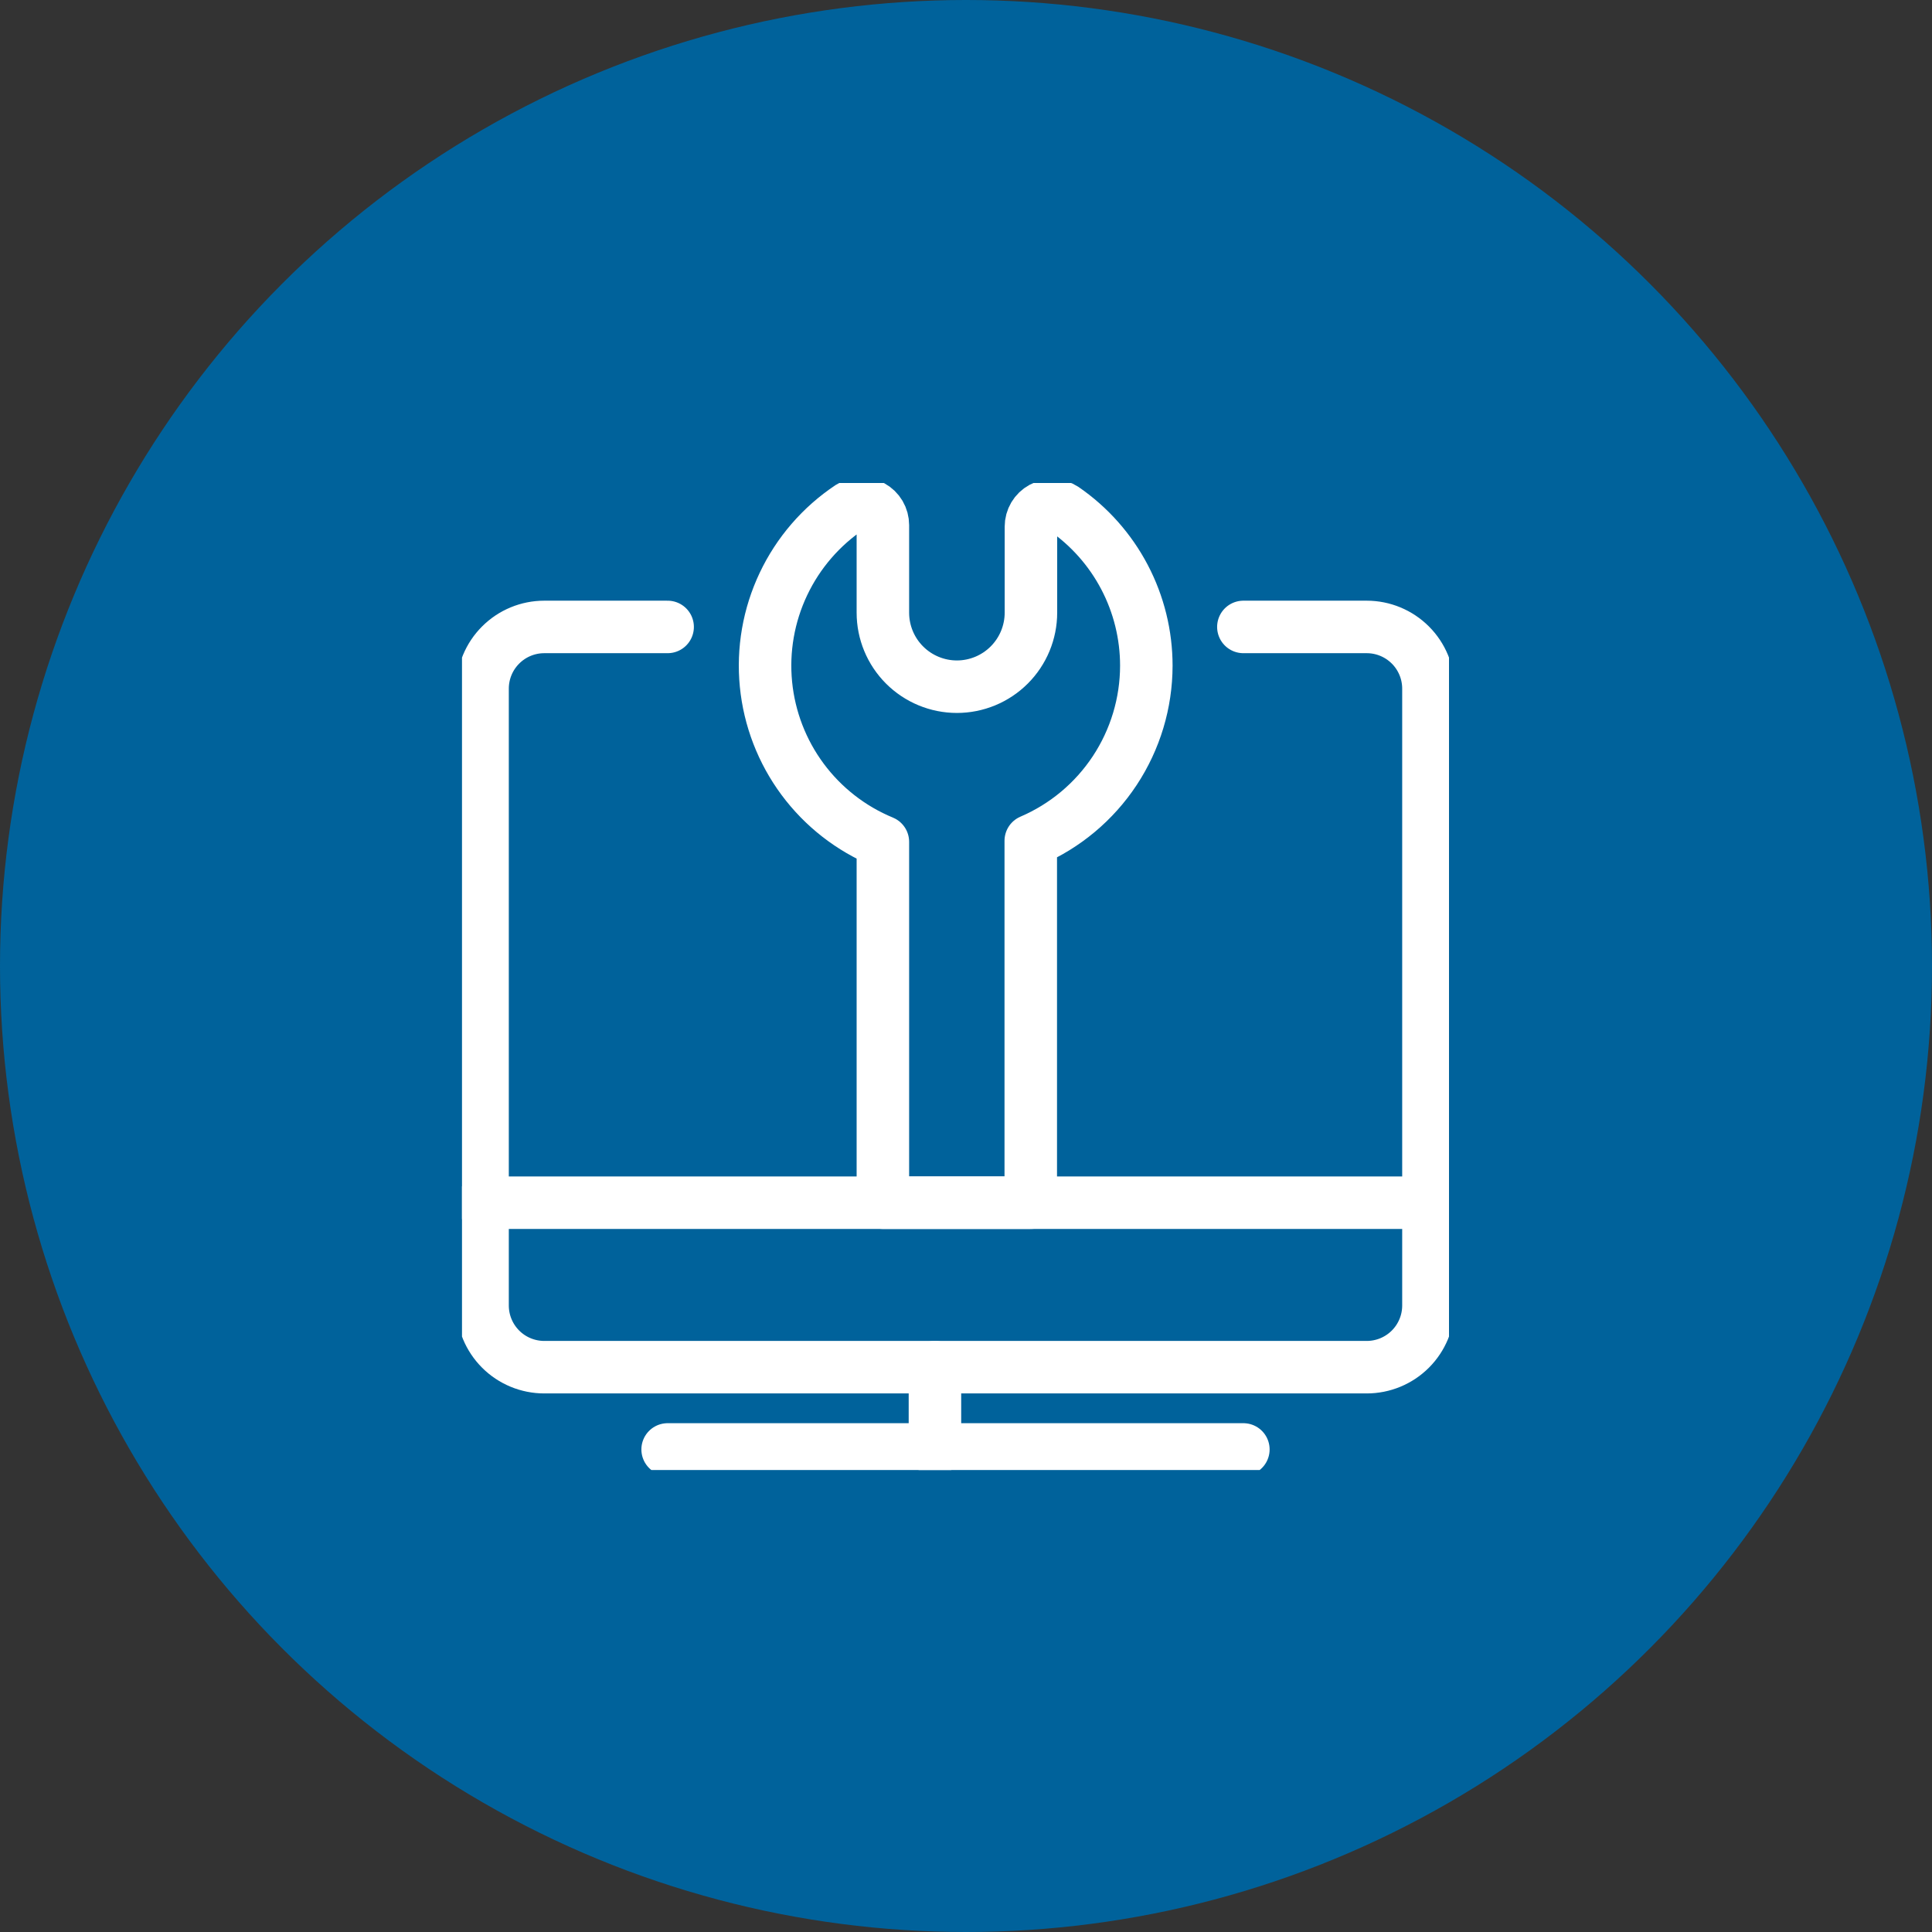 <svg xmlns="http://www.w3.org/2000/svg" width="92" height="92" viewBox="0 0 92 92" fill="none"><rect x="0" y="0" width="92" height="92" fill="#333333" stroke="none"/><g clip-path="url(#clip0_24_684)"><circle cx="46" cy="46" r="46" fill="#00629B"></circle><g clip-path="url(#clip1_24_684)"><path d="M54.587 31.699C54.587 30.228 54.23 28.779 53.545 27.476C52.861 26.174 51.87 25.058 50.658 24.224C50.505 24.125 50.328 24.069 50.145 24.063C49.963 24.056 49.782 24.099 49.622 24.186C49.461 24.273 49.328 24.402 49.234 24.559C49.141 24.716 49.092 24.895 49.092 25.078V29.175C49.092 29.637 49 30.096 48.823 30.524C48.646 30.951 48.386 31.34 48.059 31.667C47.732 31.994 47.343 32.254 46.916 32.431C46.488 32.608 46.029 32.7 45.567 32.7C44.632 32.7 43.735 32.328 43.074 31.667C42.413 31.006 42.042 30.11 42.042 29.175V25.005C42.042 24.822 41.994 24.643 41.901 24.485C41.808 24.327 41.674 24.198 41.514 24.11C41.354 24.021 41.173 23.978 40.99 23.984C40.807 23.99 40.629 24.045 40.475 24.144C39.106 25.056 38.01 26.324 37.306 27.811C36.601 29.298 36.314 30.948 36.475 32.586C36.636 34.224 37.239 35.787 38.219 37.108C39.2 38.43 40.521 39.46 42.042 40.088V57.271H49.084V40.038C50.716 39.338 52.107 38.175 53.085 36.693C54.063 35.211 54.585 33.475 54.587 31.699Z" stroke="white" stroke-width="2.5" stroke-linecap="round" stroke-linejoin="round"></path><path d="M31.792 69.021H59.208" stroke="white" stroke-width="2.5" stroke-linecap="round" stroke-linejoin="round"></path><path d="M44.521 65.104V69.021" stroke="white" stroke-width="2.5" stroke-linecap="round" stroke-linejoin="round"></path><path d="M22.979 57.271H68.021" stroke="white" stroke-width="2.5" stroke-linecap="round" stroke-linejoin="round"></path><path d="M59.208 29.854H65.083C65.862 29.854 66.609 30.164 67.16 30.715C67.711 31.265 68.021 32.013 68.021 32.792V62.167C68.021 62.946 67.711 63.693 67.16 64.244C66.609 64.795 65.862 65.104 65.083 65.104H25.917C25.138 65.104 24.39 64.795 23.84 64.244C23.289 63.693 22.979 62.946 22.979 62.167V32.792C22.979 32.013 23.289 31.265 23.84 30.715C24.39 30.164 25.138 29.854 25.917 29.854H31.792" stroke="white" stroke-width="2.5" stroke-linecap="round" stroke-linejoin="round"></path></g></g><defs><clipPath id="clip0_24_684"><rect width="92" height="92" fill="white"></rect></clipPath><clipPath id="clip1_24_684"><rect width="47" height="47" fill="white" transform="translate(22 23)"></rect></clipPath></defs></svg>